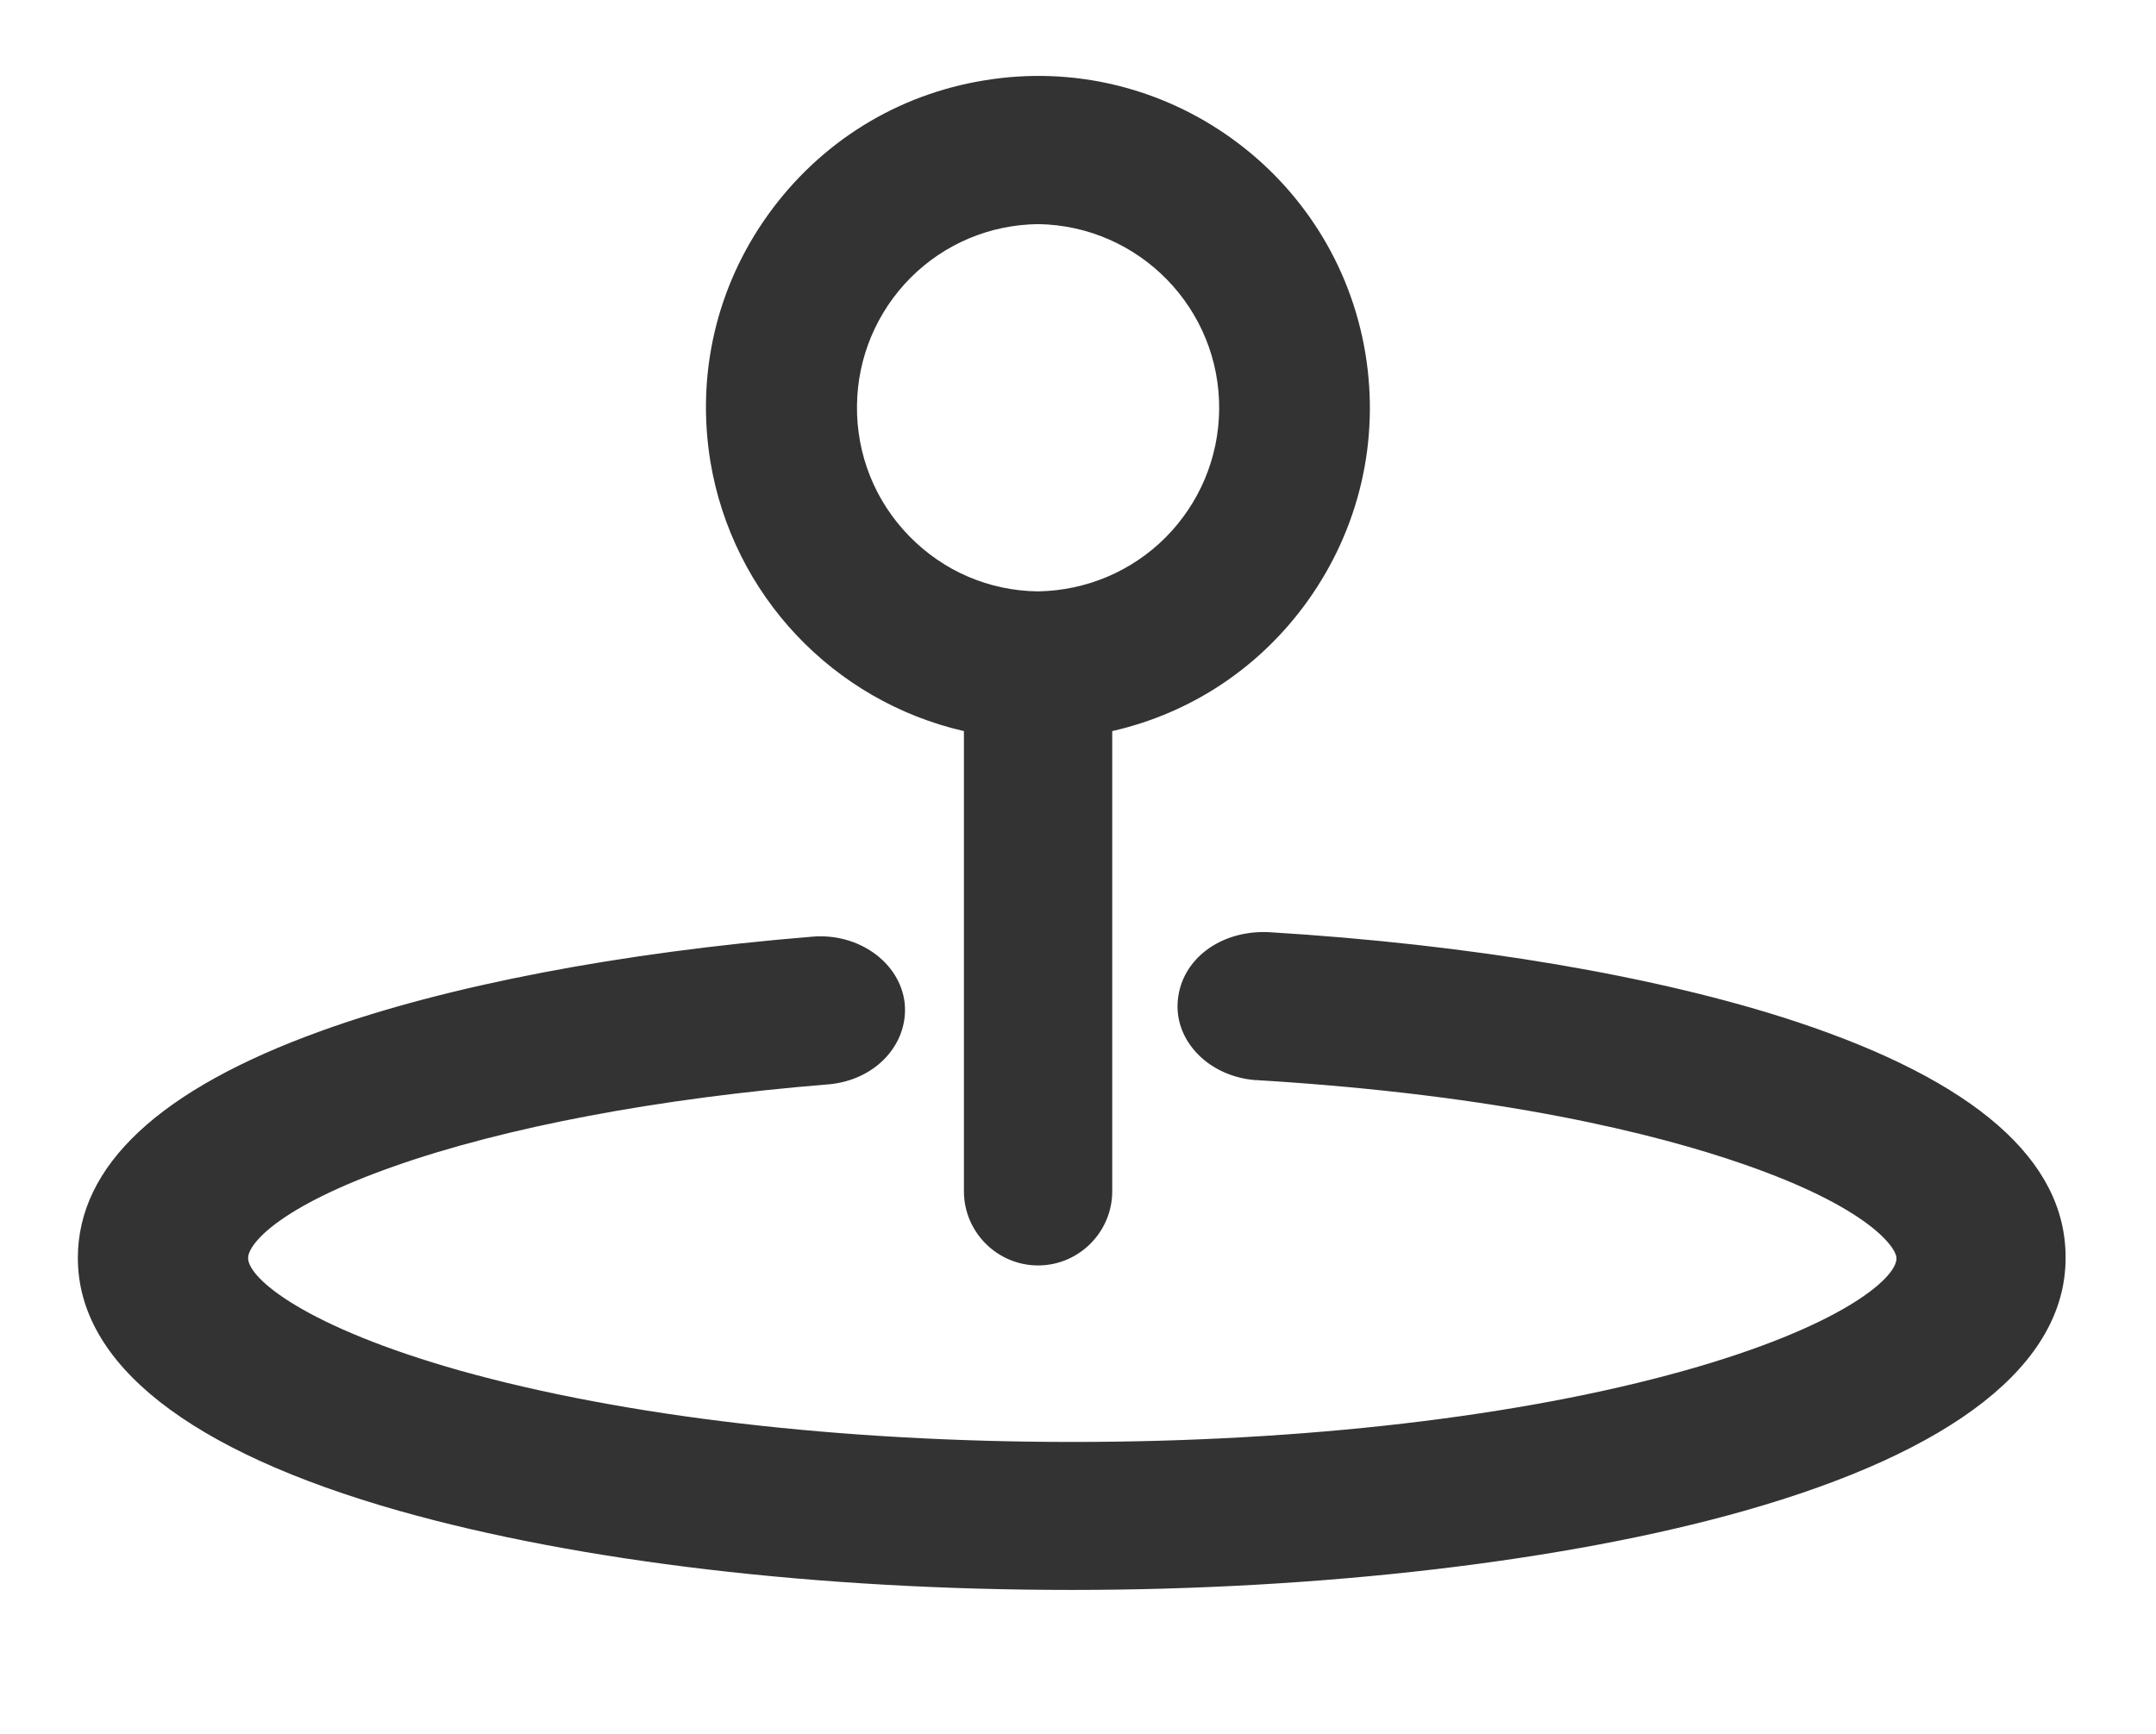 <?xml version="1.0" encoding="utf-8"?>
<svg xmlns="http://www.w3.org/2000/svg" xmlns:xlink="http://www.w3.org/1999/xlink" version="1.1" id="Livello_1" x="0px" y="0px" viewBox="0 0 756 608.2" style="enable-background:new 0 0 756 608.2;">
<style type="text/css">
	.st0{fill:#333333;}
</style>
<g>
	<path class="st0" d="M338,256.4v161.4c0,14.3,11.7,26,26,26s26-11.7,26-26V256.4c27.7-6.3,51.8-22.3,68.5-45.6&#xA;		c18.1-25.3,25.3-56.1,20.3-86.7c-10.4-63.3-70.4-106.4-133.7-95.9c-30.7,5-57.5,21.7-75.7,47s-25.3,56.1-20.3,86.7&#xA;		C256.9,208.7,292.2,245.9,338,256.4z M300.5,142.2c0.2-16.9,6.9-32.8,18.8-44.8c11.9-11.9,27.8-18.6,44.7-18.8&#xA;		c35.4,0.5,63.9,29.6,63.5,65.1c-0.2,16.9-6.9,32.8-18.8,44.8c-11.9,11.9-27.8,18.6-44.7,18.9c-17.2-0.2-33.2-7.1-45.2-19.4&#xA;		C306.8,175.7,300.3,159.4,300.5,142.2z"/>
	<path class="st0" d="M629.8,358.3c-48.4-16-114.1-27.1-185.1-31.4l-0.2,0c-16.7-0.6-30.2,9.6-31.5,23.9c-0.6,6.4,1.5,12.6,5.9,17.7&#xA;		c5.1,5.9,12.8,9.6,21.2,10.3l0.5,0c86,5.2,140.3,18.9,170.8,29.5c43.8,15.2,53.6,29.2,53.6,33c0,7.2-20.2,24.2-74.4,39.4&#xA;		c-57.4,16.1-133.6,25-214.6,25s-157.2-8.9-214.6-25C107.2,465.4,87,448.4,87,441.2c0-4.9,10.7-17.9,51-32.1&#xA;		c39-13.8,93.1-24,152.4-28.8c8.6-0.7,16.4-4.6,21.4-10.8c4.2-5.2,6.1-11.5,5.4-17.9c-1.7-14.1-16.2-24.5-32.4-23.1&#xA;		c-67.2,5.5-128.4,17.2-172.3,33.1c-56.5,20.4-85.2,47.2-85.2,79.6c0,37.1,39,67.8,112.8,88.7c63,17.8,146.7,27.7,235.7,27.7&#xA;		c87.7,0,173.6-10.1,235.7-27.7c73.8-20.9,112.8-51.6,112.8-88.7C724.5,407,692.6,379.1,629.8,358.3z"/>
</g>
</svg>